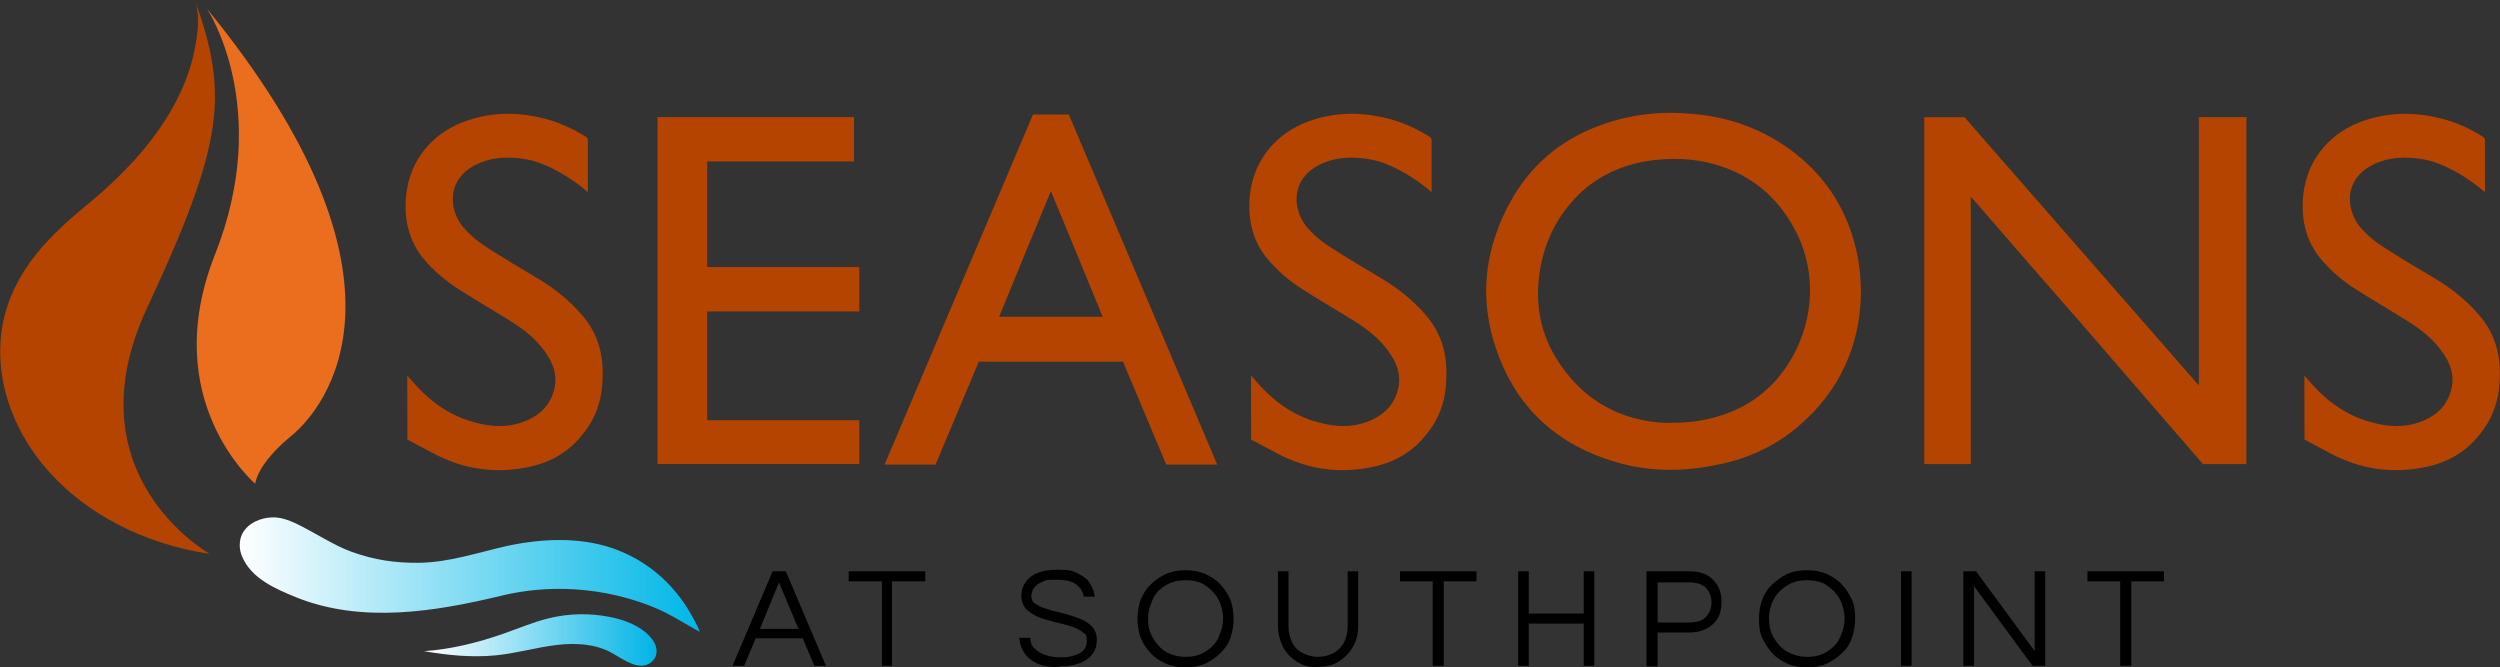 <?xml version="1.0" encoding="UTF-8"?>
<svg id="Layer_1" data-name="Layer 1" xmlns="http://www.w3.org/2000/svg" xmlns:xlink="http://www.w3.org/1999/xlink" viewBox="0 0 473.45 126.37">
  <rect x="0" y="0" width="473.45" height="126.37" fill="#333333" stroke="none"/>
  <defs>
    <style>
      .cls-1 {
        fill: url(#linear-gradient);
      }

      .cls-1, .cls-2, .cls-3, .cls-4, .cls-5 {
        stroke-width: 0px;
      }

      .cls-2 {
        fill: #ea6e1e;
      }

      .cls-3 {
        fill: #000;
      }

      .cls-4 {
        fill: #b54400;
      }

      .cls-5 {
        fill: url(#linear-gradient-2);
      }
    </style>
    <linearGradient id="linear-gradient" x1="80.32" y1="121.2" x2="124.35" y2="121.2" gradientUnits="userSpaceOnUse">
      <stop offset="0" stop-color="#fff"/>
      <stop offset="1" stop-color="#00b4e6"/>
    </linearGradient>
    <linearGradient id="linear-gradient-2" x1="45.41" y1="108.81" x2="132.48" y2="108.81" gradientUnits="userSpaceOnUse">
      <stop offset="0" stop-color="#fff"/>
      <stop offset="1" stop-color="#00b7e7"/>
    </linearGradient>
  </defs>
  <g>
    <path class="cls-4" d="M351.22,46.09c-1.9-7.1-5.8-12.9-11.7-17.4-5.6-4.2-11.9-6.5-18.8-7.1-5.8-.6-11.5,0-17,1.9-7.3,2.5-13.1,7-17.1,13.7-5.7,9.7-6.8,20-2.7,30.5,3.9,10.1,11.4,16.6,21.7,19.7,6.5,2,13.1,2,19.7.6,5.7-1.1,10.8-3.5,15.2-7.2,8-6.8,11.7-15.5,11.9-25,0-3.8-.4-6.8-1.2-9.7ZM336.52,71.79c-3.3,3.8-7.5,6.2-12.4,7.4-2.6.7-5.3.9-8.8.9h0c-8-.4-15.1-3.9-20-11.3-3.6-5.3-4.7-11.2-3.7-17.5.9-5.6,3.3-10.4,7.3-14.4,3.5-3.4,7.7-5.4,12.5-6.3,4.7-.8,9.3-.7,13.9.7,6.5,2,11.3,6.1,14.5,12,5.4,10,2.9,21.3-3.3,28.5Z"/>
    <path class="cls-4" d="M271.12,36.39c-3-2.6-7.6-5.5-11.6-6.2-3.4-.6-6.7-.5-9.8,1.1-5.2,2.7-5,8.1-2.4,11.5,1.4,1.7,3.1,3.1,4.9,4.2,3.1,2,6.3,3.9,9.5,5.8,3.2,1.9,6,4.2,8.4,7,2.8,3.3,3.9,7.1,3.8,11.3,0,4-1,7.6-3.5,10.8-2.6,3.5-6.1,5.6-10.3,6.5-6.4,1.4-12.47.53-18.2-2.5l-4.98-2.64-.02-12.16c.2.3.4.5.6.7,2.9,3.5,6.4,6.3,10.8,7.8,3.4,1.1,6.8,1.6,10.3.4,2.9-1,5.1-2.8,6-5.8.9-2.9,0-5.4-1.7-7.7-1.8-2.5-4.2-4.3-6.8-5.9-3.2-2-6.5-3.9-9.6-5.9-2.5-1.6-4.7-3.5-6.6-5.8-2.6-3.2-3.5-6.9-3.3-11,.2-3.1,1.1-6,2.8-8.5,2.4-3.5,5.8-5.7,9.9-6.9,4.6-1.3,9.1-1.2,13.7,0,2.7.7,5.3,1.9,7.7,3.4.2.1.4.4.4.7v9.8Z"/>
    <path class="cls-4" d="M111.33,36.39c-3-2.6-7.6-5.5-11.6-6.2-3.4-.6-6.7-.5-9.8,1.1-5.2,2.7-5,8.1-2.4,11.5,1.4,1.7,3.1,3.1,4.9,4.2,3.1,2,6.3,3.9,9.5,5.8,3.2,1.9,6,4.2,8.4,7,2.8,3.3,3.9,7.1,3.8,11.3,0,4-1,7.6-3.5,10.8-2.6,3.5-6.1,5.6-10.3,6.5-6.4,1.4-12.47.53-18.2-2.5l-4.98-2.64-.02-12.16c.2.3.4.5.6.7,2.9,3.5,6.4,6.3,10.8,7.8,3.4,1.1,6.8,1.6,10.3.4,2.9-1,5.1-2.8,6-5.8.9-2.9,0-5.4-1.7-7.7-1.8-2.5-4.2-4.3-6.8-5.9-3.2-2-6.5-3.9-9.6-5.9-2.5-1.6-4.7-3.5-6.6-5.8-2.6-3.2-3.5-6.9-3.3-11,.2-3.1,1.1-6,2.8-8.5,2.4-3.5,5.8-5.7,9.9-6.9,4.6-1.3,9.1-1.2,13.7,0,2.7.7,5.3,1.9,7.7,3.4.2.1.4.4.4.7v9.8Z"/>
    <path class="cls-4" d="M470.6,36.39c-3-2.6-7.6-5.5-11.6-6.2-3.4-.6-6.7-.5-9.8,1.1-5.2,2.7-5,8.1-2.4,11.5,1.4,1.7,3.1,3.1,4.9,4.2,3.1,2,6.3,3.9,9.5,5.8,3.2,1.9,6,4.2,8.4,7,2.8,3.3,3.9,7.1,3.8,11.3,0,4-1,7.6-3.5,10.8-2.6,3.5-6.1,5.6-10.3,6.5-6.4,1.4-12.47.53-18.2-2.5l-4.98-2.64-.02-12.16c.2.3.4.5.6.7,2.9,3.5,6.4,6.3,10.8,7.8,3.4,1.1,6.8,1.6,10.3.4,2.9-1,5.1-2.8,6-5.8.9-2.9,0-5.4-1.7-7.7-1.8-2.5-4.2-4.3-6.8-5.9-3.2-2-6.5-3.9-9.6-5.9-2.5-1.6-4.7-3.5-6.6-5.8-2.6-3.2-3.5-6.9-3.3-11,.2-3.1,1.1-6,2.8-8.5,2.4-3.5,5.8-5.7,9.9-6.9,4.6-1.3,9.1-1.2,13.7,0,2.7.7,5.3,1.9,7.7,3.4.2.1.4.4.4.7v9.8Z"/>
    <g>
      <path class="cls-3" d="M138.72,126.09l7.6-17.9h2.5l7.6,17.9h-2.2l-2.2-5.2h-8.9l-2.2,5.2h-2.2ZM143.92,119.09h7.3l-3.7-8.8-3.6,8.8Z"/>
      <path class="cls-3" d="M167.02,126.09v-16h-6.3v-1.9h14.5v1.9h-6.3v16h-2,.1Z"/>
      <path class="cls-3" d="M200.82,126.39c-1.8,0-3.2-.2-4.3-.7s-1.9-1.1-2.5-2-.9-1.8-1-2.9h2.1c0,.9.3,1.6.9,2.1.5.5,1.2.9,2.1,1.2s1.8.4,2.8.4c1.5,0,2.7-.3,3.6-.8.9-.5,1.3-1.3,1.3-2.4s-.2-1.1-.7-1.5-1-.7-1.8-1-1.5-.5-2.4-.7-1.7-.4-2.6-.7c-.9-.2-1.7-.5-2.4-.9s-1.3-.8-1.8-1.4c-.4-.6-.7-1.3-.7-2.2,0-1.5.6-2.7,1.7-3.6s2.8-1.4,5.1-1.4,2.9.2,3.9.7,1.8,1.1,2.3,1.9.8,1.6.9,2.5h-2.1c-.1-.9-.6-1.7-1.4-2.3-.8-.6-2-.9-3.7-.9s-1.8,0-2.5.3-1.1.5-1.4.8c-.3.3-.6.7-.7,1s-.2.7-.2,1c0,.6.2,1.1.7,1.4s1,.7,1.8.9,1.5.5,2.4.7,1.8.4,2.6.7c.9.2,1.7.6,2.4.9.7.4,1.3.8,1.8,1.4.4.6.7,1.3.7,2.2,0,1.7-.6,2.9-1.9,3.8s-3,1.3-5.2,1.3h0l.2.2h0Z"/>
      <path class="cls-3" d="M224.52,126.39c-1.4,0-2.6-.2-3.7-.7-1.1-.5-2.1-1.1-2.9-2-.8-.8-1.4-1.8-1.9-2.9-.4-1.1-.6-2.3-.6-3.6s.2-2.5.6-3.6,1.1-2.1,1.9-2.9c.8-.8,1.8-1.5,2.9-2,1.1-.5,2.4-.7,3.7-.7s2.6.2,3.7.7c1.1.5,2.1,1.1,2.9,2,.8.8,1.4,1.8,1.9,2.9.4,1.1.6,2.3.6,3.6s-.2,2.4-.6,3.6-1.1,2.1-1.9,2.9c-.8.8-1.8,1.5-2.9,2-1.1.5-2.4.7-3.7.7ZM224.52,124.39c1.5,0,2.7-.3,3.8-1s1.9-1.5,2.4-2.6.9-2.3.9-3.6-.3-2.6-.9-3.7-1.4-1.9-2.4-2.6-2.3-1-3.8-1-2.7.3-3.8,1c-1.1.6-1.9,1.5-2.4,2.6s-.9,2.3-.9,3.7.3,2.6.9,3.6,1.4,2,2.4,2.6,2.3,1,3.8,1Z"/>
      <path class="cls-3" d="M249.62,126.39c-1.5,0-2.8-.3-3.9-1-1.1-.7-2.1-1.6-2.7-2.8-.6-1.2-1-2.6-1-4.2v-10.2h2v10.3c0,1.4.3,2.5.8,3.4s1.2,1.5,2.1,1.9,1.8.6,2.7.6,1.9-.2,2.7-.6,1.5-1,2.1-1.9c.5-.9.8-2,.8-3.4v-10.3h2v10.2c0,1.6-.3,2.9-1,4.1s-1.6,2.1-2.7,2.8c-1.1.7-2.5,1-4,1h0l.1.1Z"/>
      <path class="cls-3" d="M271.32,126.09v-16h-6.2v-1.9h14.5v1.9h-6.2v16h-2.1,0Z"/>
      <path class="cls-3" d="M287.52,126.09v-17.9h2v8h10.4v-8h2v17.9h-2v-8h-10.4v8h-2Z"/>
      <path class="cls-3" d="M311.82,126.09v-17.9h8.1c1.9,0,3.4.5,4.5,1.6s1.6,2.4,1.6,4.2-.5,3.2-1.6,4.2-2.6,1.6-4.5,1.6h-6v6.4h-2.1v-.1ZM313.92,117.89h5.9c1.4,0,2.5-.3,3.2-1s1.1-1.6,1.1-2.8-.4-2.1-1.1-2.8-1.8-1-3.2-1h-5.9v7.7h0v-.1Z"/>
      <path class="cls-3" d="M342.22,126.39c-1.4,0-2.6-.2-3.7-.7s-2.1-1.1-2.9-2-1.4-1.8-1.9-2.9-.6-2.3-.6-3.6.2-2.5.6-3.6,1-2.1,1.9-2.9,1.8-1.5,2.9-2,2.4-.7,3.7-.7,2.6.2,3.7.7,2.1,1.1,2.9,2c.8.8,1.4,1.8,1.9,2.9s.6,2.3.6,3.6-.2,2.4-.6,3.6-1,2.1-1.9,2.9c-.8.8-1.8,1.5-2.9,2s-2.4.7-3.7.7ZM342.22,124.39c1.5,0,2.7-.3,3.8-1s1.9-1.5,2.4-2.6.9-2.3.9-3.6-.3-2.6-.9-3.7-1.4-1.9-2.4-2.6-2.3-1-3.8-1-2.7.3-3.8,1-1.9,1.5-2.5,2.6-.9,2.3-.9,3.7.3,2.6.9,3.6,1.4,2,2.5,2.6,2.3,1,3.8,1Z"/>
      <path class="cls-3" d="M360.02,126.09v-17.9h2v17.9h-2Z"/>
      <path class="cls-3" d="M371.82,126.09v-17.9h2.4l11.1,15.1v-15.1h2v17.9h-2.4l-11.1-15.1v15.1h-2Z"/>
      <path class="cls-3" d="M401.52,126.09v-16h-6.2v-1.9h14.5v1.9h-6.2v16h-2.1,0Z"/>
    </g>
    <path class="cls-4" d="M39.72,104.89s-26.6-14.9-11.9-46.5C42.62,26.69,43.22,17.89,36.92-.01c1.2,3.5.3,8.2-.6,11.7-3.1,11.2-11.4,20.2-20.2,27.4C8.32,45.49,1.52,52.69.22,63.29c-1,8.7,2.1,17.4,7.5,24.2,7.8,9.8,19.8,15.6,32,17.4Z"/>
    <path class="cls-2" d="M48.32,91.69s.2-3.7,6.8-9.1S81.22,53.09,39.22,1.69c0,0,12.5,18.7,1.5,46.5-11,27.8,7.7,43.5,7.7,43.5h-.1Z"/>
    <polygon class="cls-4" points="133.93 79.58 162.73 79.58 162.73 87.88 124.53 87.88 124.53 22.18 161.73 22.18 161.73 30.58 133.93 30.58 133.93 50.58 162.73 50.58 162.73 58.98 133.93 58.98 133.93 79.58"/>
    <path class="cls-4" d="M230.4,87.7c-3.87-9.11-23.75-56.01-27.99-66.01h-6.78c-4.46,10.54-24.04,56.71-28.11,66.3h9.65l7.81-18.58c.09-.21.3-.71.39-.92h27.3c.09.22.3.71.39.92,0,0,7.81,18.58,7.81,18.58h9.65l-.12-.29ZM203.24,59.99h-14.02c3.2-7.9,6.5-15.8,9.8-23.79,3.3,8,6.6,15.9,9.8,23.79h-5.58Z"/>
    <path class="cls-4" d="M416.62,22.18h0s-.2.01-.2.01v50.8s-.27-.3-.73-.82l-42.47-48.62-1.19-1.36h-7.61v65.7h8.8v-50.64l.2.24.04.04.26.26c6.9,8,13.9,16,20.9,24,6.82,7.92,22.57,26.09,22.57,26.09h8.23V22.18h-8.8Z"/>
  </g>
  <g>
    <path class="cls-1" d="M123.87,124.86c-2.24,2.82-5.74.03-8.03-1.23-3.15-1.74-6.94-1.9-10.44-1.48-3.87.46-7.64,1.59-11.51,1.96-4.56.44-9.07-.01-13.57-.79,5.05-.35,10.16-1.61,14.93-3.28,2.93-1.02,5.79-2.26,8.8-2.98,3.74-.9,7.67-.97,11.45-.22,2.22.44,4.45,1.2,6.29,2.55,1.64,1.2,3.43,3.39,2.09,5.47Z"/>
    <path class="cls-5" d="M132.48,119.64c-2.86-1.54-5.49-3.33-8.54-4.58s-6.18-2.16-9.4-2.75c-6.43-1.18-13.12-1.05-19.48.48-12.61,3.04-26.5,5.34-38.96.33-3.96-1.62-8.54-3.57-10.27-7.78-.58-1.37-.59-2.97.08-4.31,1.08-2.01,3.46-2.99,5.66-3.05,1.57-.05,3.06.51,4.46,1.15,3.6,1.73,7.21,4.18,10.56,5.37,4.36,1.57,8.23,2.12,12.75,2.08,5.71-.07,11.08-1.93,16.91-3.24,6.89-1.43,14.38-1.72,21.01.95,6.2,2.5,11.04,7.08,14.12,12.97.39.75.9,1.57,1.1,2.38Z"/>
  </g>
</svg>